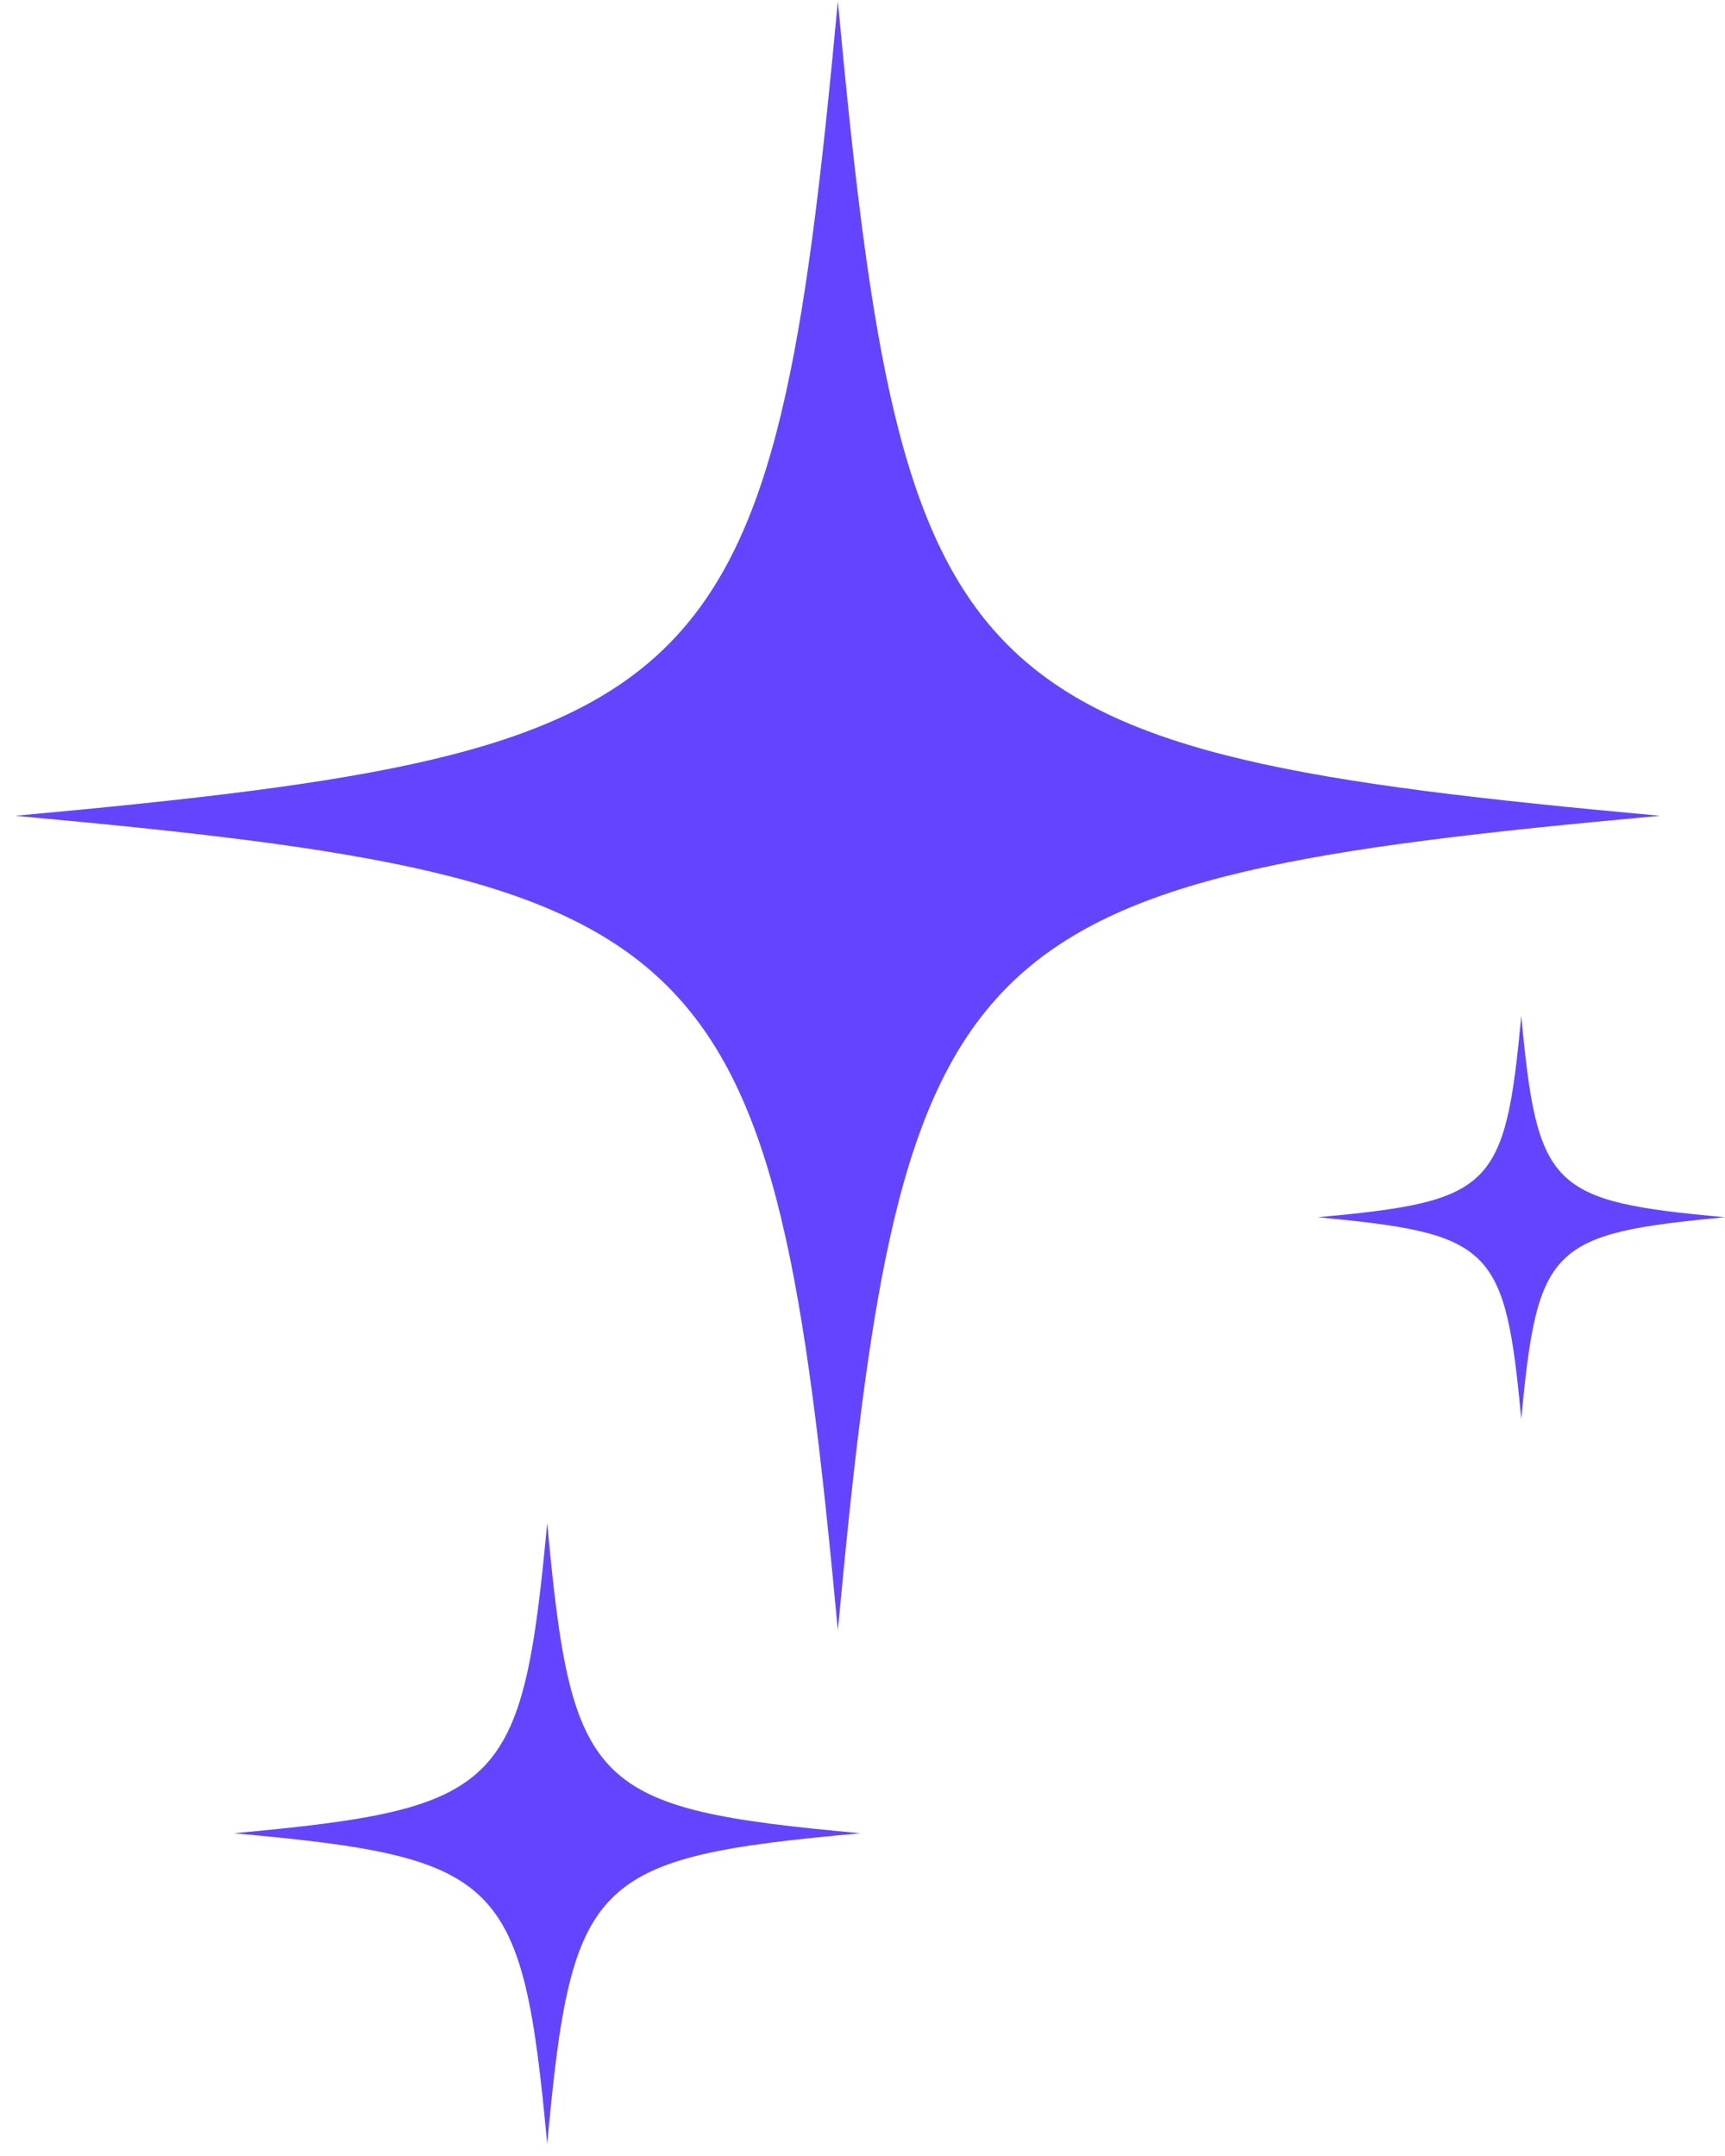 <?xml version="1.0" encoding="UTF-8"?> <svg xmlns="http://www.w3.org/2000/svg" width="80" height="100" viewBox="0 0 80 100" fill="none"> <path d="M76.986 37.838C44.305 34.853 41.87 32.452 38.857 0.059C35.84 32.453 33.403 34.854 0.707 37.838C33.402 40.807 35.839 43.24 38.857 75.618C41.87 43.241 44.305 40.807 76.986 37.838Z" fill="#6444FF"></path> <path d="M25.378 70.635C24.227 82.968 23.295 83.889 10.848 85.03C23.294 86.152 24.227 87.096 25.378 99.442C26.509 87.095 27.442 86.153 39.904 85.03C27.442 83.89 26.509 82.969 25.378 70.635V70.635Z" fill="#6444FF"></path> <path d="M70.551 65.82C71.3 57.805 71.907 57.215 80 56.458C71.909 55.721 71.301 55.133 70.551 47.117C69.807 55.133 69.198 55.722 61.105 56.458C69.198 57.215 69.807 57.805 70.551 65.82Z" fill="#6444FF"></path> </svg> 